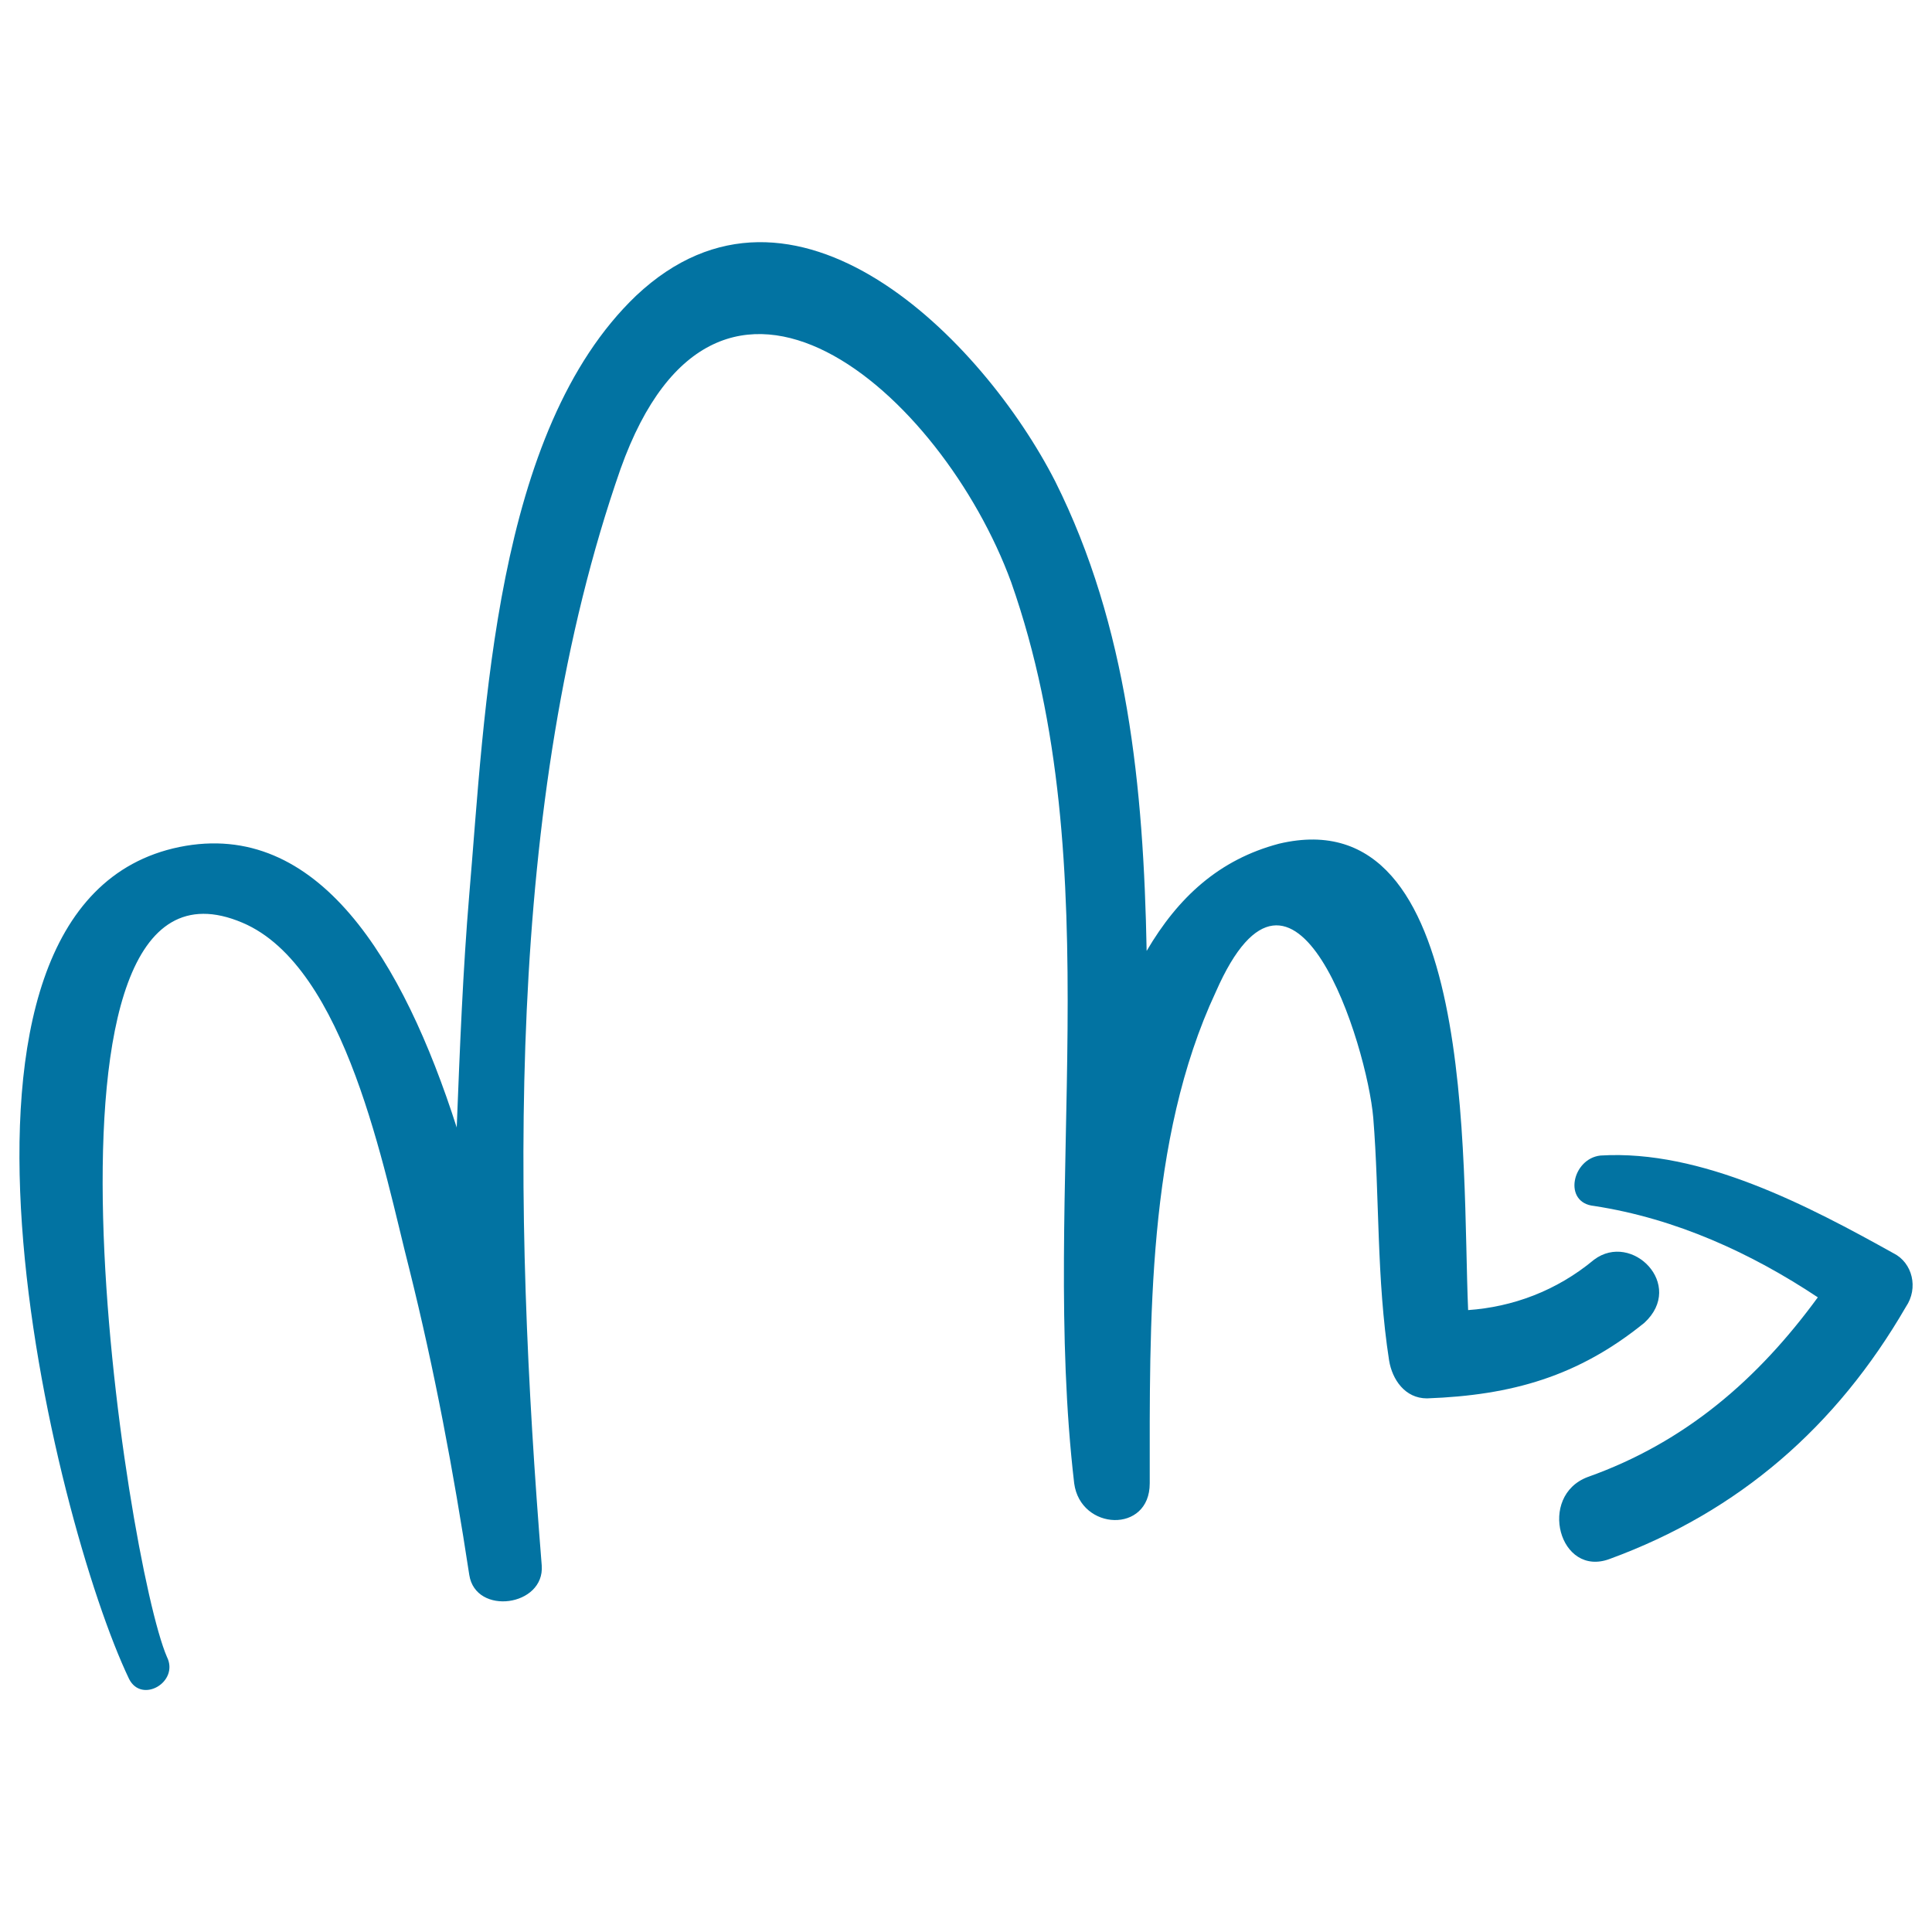<svg xmlns="http://www.w3.org/2000/svg" viewBox="0 0 1000 1000" style="fill:#0273a2">
<title>Scribble Right Arrow SVG icon</title>
<g><g><path d="M825.1,652c-19.6,16.3-42.4,24.5-65.2,26.1c-3.3-76.7,4.9-265.8-97.9-241.4c-31,8.2-52.2,27.7-68.5,55.5c-1.6-84.8-9.8-168-47.3-243c-37.5-73.4-135.4-172.9-216.9-96.2c-73.4,70.1-78.3,215.3-86.4,309.9c-3.3,39.1-4.9,79.9-6.5,120.7c-27.7-86.4-71.8-159.8-143.5-145.2c-143.5,29.4-65.2,349-26.1,430.6c6.5,13,26.1,1.6,19.6-11.4c-21.2-48.9-79.9-430.6,39.1-380c53.8,22.8,73.4,128.8,86.4,179.4c13,52.2,22.8,104.4,31,158.2c3.3,21.2,39.1,16.3,37.5-4.9c-14.7-182.7-19.6-394.7,40.8-567.6c50.6-141.9,166.4-39.1,202.2,58.7c52.2,148.4,14.7,313.1,32.6,466.4c3.3,24.5,39.1,26.1,39.1,0c0-83.2-1.6-177.8,34.2-254.4c40.8-93,78.3,27.7,81.5,65.2c3.3,40.8,1.6,83.2,8.2,125.6c1.6,9.8,8.2,19.6,19.6,19.6c44-1.6,78.3-11.4,112.5-39.1C872.4,665.1,844.7,637.3,825.1,652z"/><path d="M980.1,648.7c-44-24.5-99.5-53.8-151.7-50.6c-14.7,1.6-19.6,24.5-3.3,26.1c42.4,6.5,81.5,24.5,115.8,47.3c-31,42.4-68.5,75-119.1,93c-26.1,9.8-14.7,52.2,11.4,42.4c66.9-24.5,117.4-68.5,153.3-130.5C993.1,666.7,989.9,653.6,980.1,648.7z"/></g></g>
</svg>